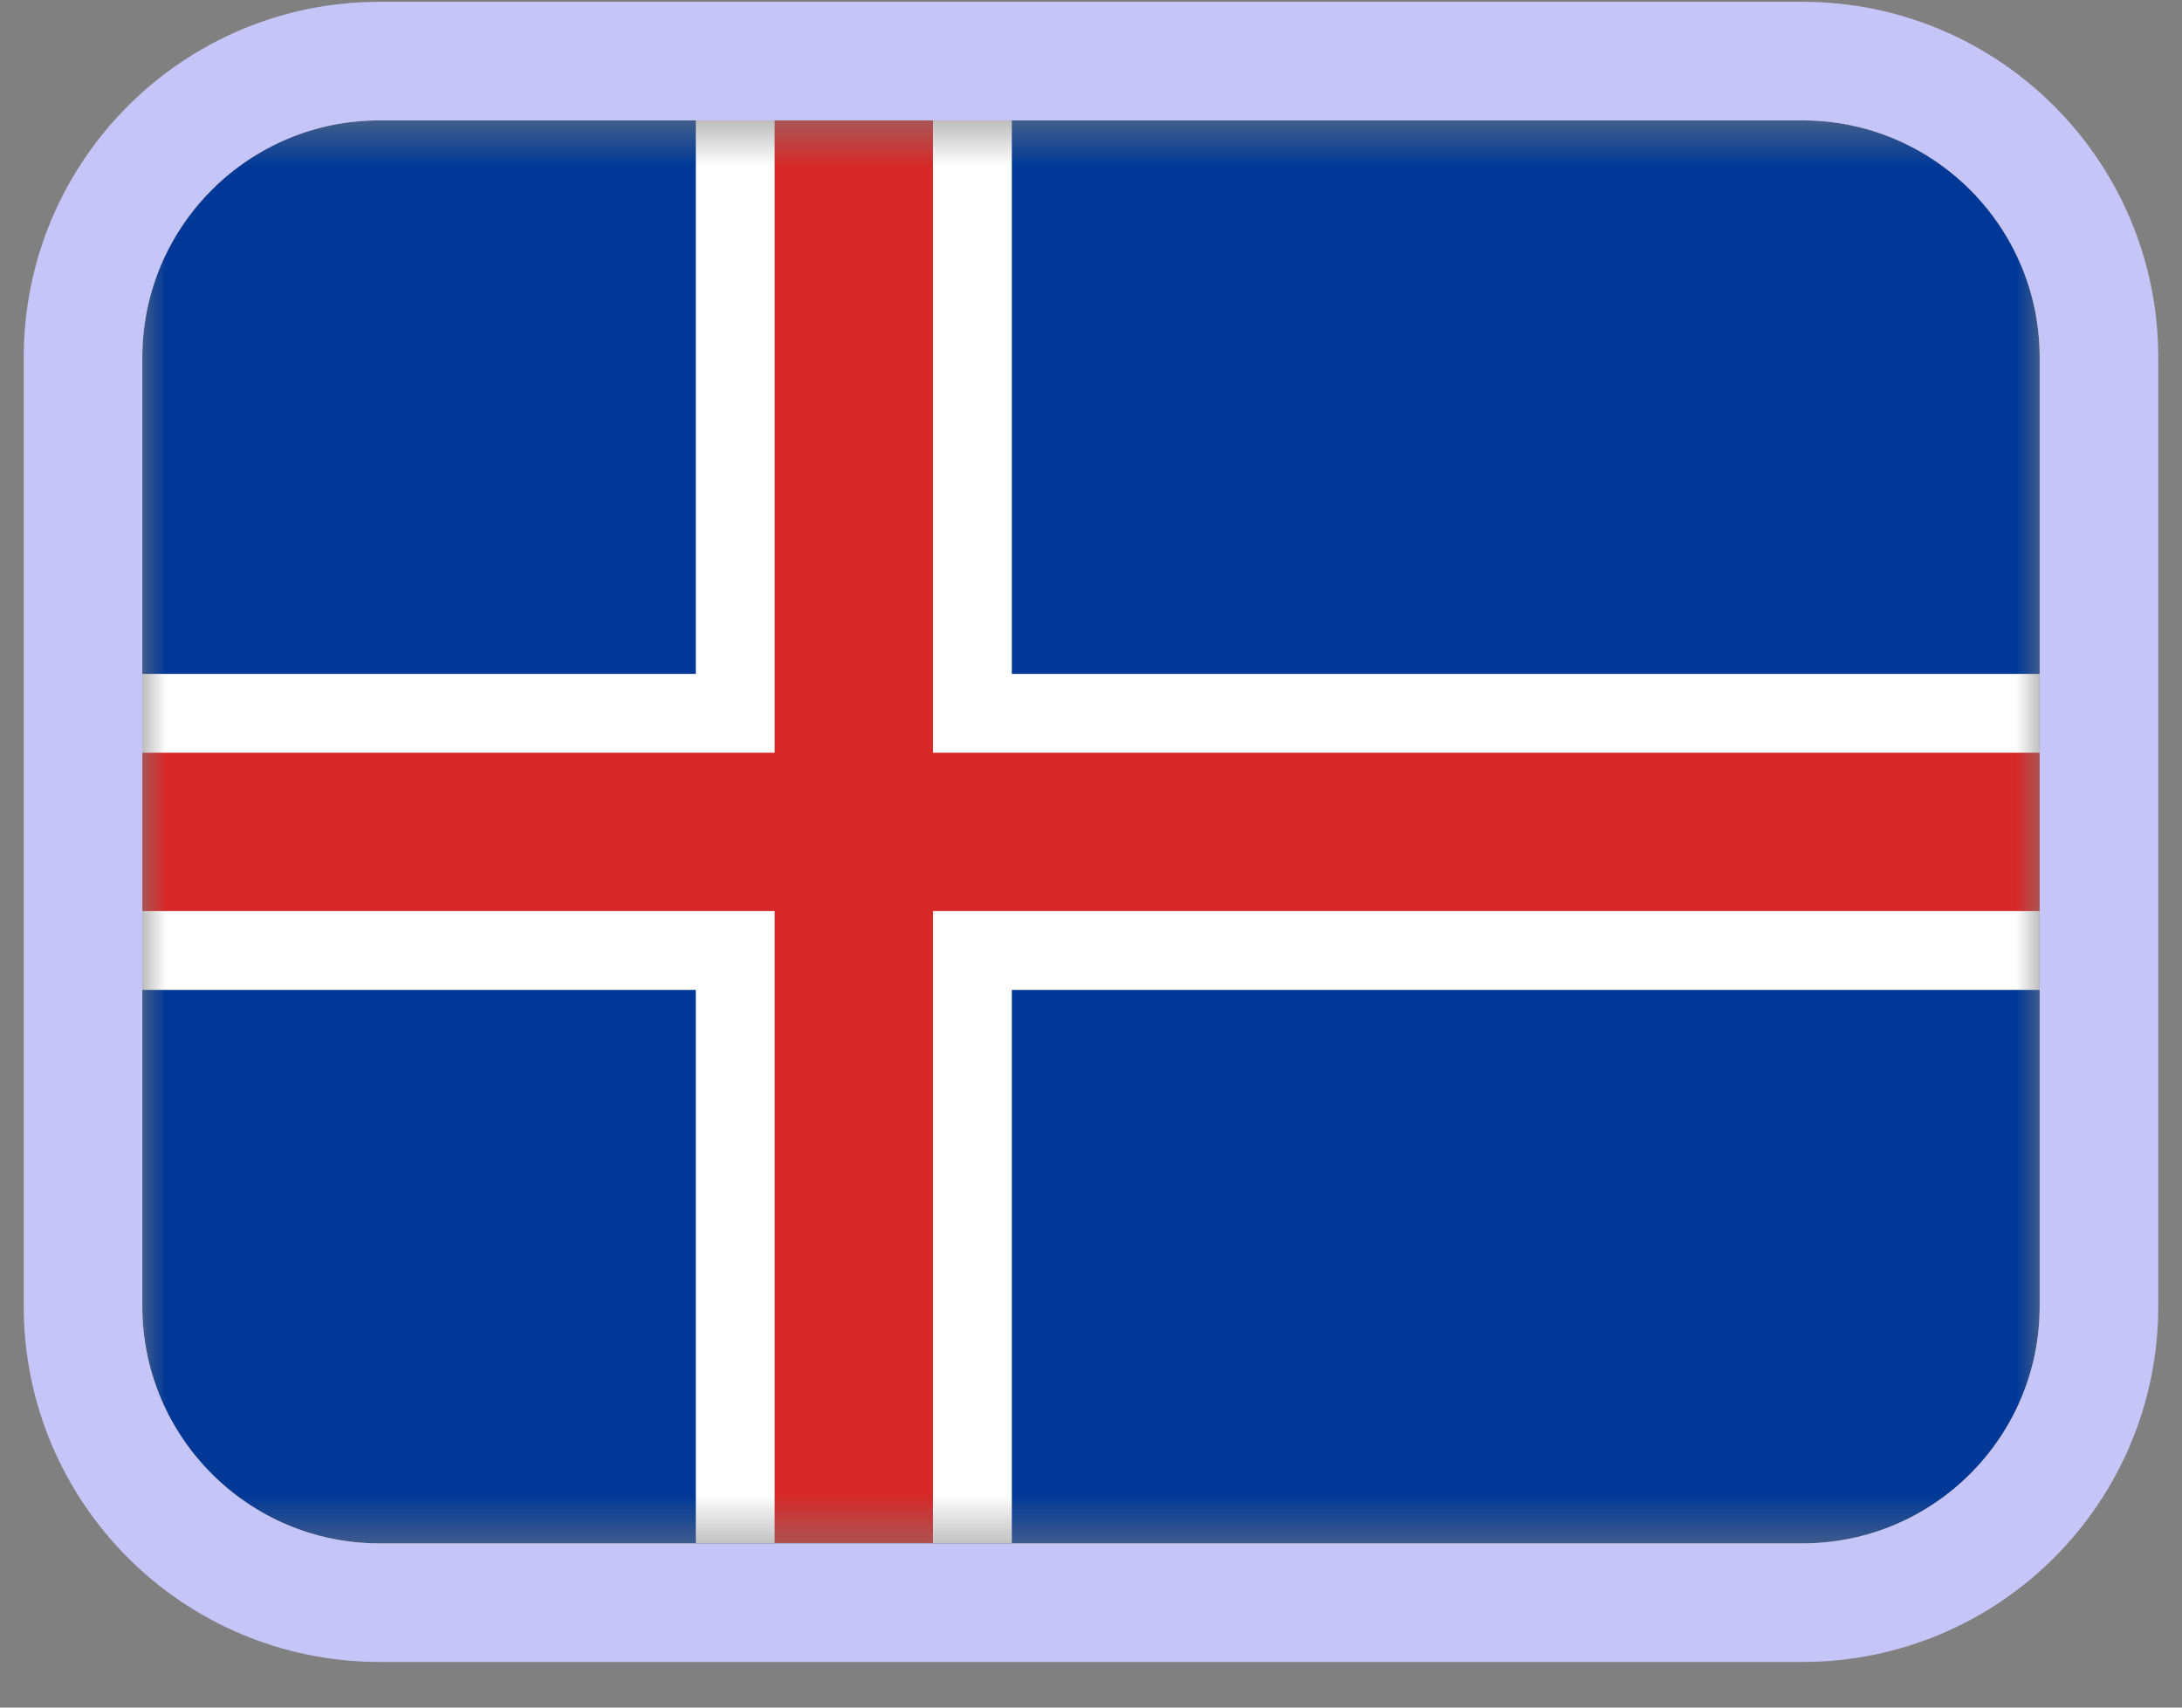 <svg width="46" height="36" viewBox="0 0 46 36" fill="none" xmlns="http://www.w3.org/2000/svg">
<rect x="0" y="0" width="46" height="36" fill="#808080" stroke="none"/>
<g clip-path="url(#clip0_977_2668)">
<mask id="mask0_977_2668" style="mask-type:luminance" maskUnits="userSpaceOnUse" x="3" y="2" width="40" height="31">
<path d="M3 2.538H43V32.538H3V2.538Z" fill="white"/>
</mask>
<g mask="url(#mask0_977_2668)">
<path fill-rule="evenodd" clip-rule="evenodd" d="M3 2.538H44.669V32.538H3V2.538Z" fill="#003897"/>
<path fill-rule="evenodd" clip-rule="evenodd" d="M3 14.207H14.669V2.538H21.331V14.207H44.669V20.869H21.331V32.538H14.669V20.869H3V14.207Z" fill="white"/>
<path fill-rule="evenodd" clip-rule="evenodd" d="M3 15.869H16.331V2.538H19.669V15.869H44.669V19.207H19.669V32.538H16.331V19.207H3V15.869Z" fill="#D72828"/>
</g>
</g>
<path d="M8 1.288C4.548 1.288 1.75 4.086 1.75 7.538V27.538C1.75 30.99 4.548 33.788 8 33.788H38C41.452 33.788 44.25 30.99 44.25 27.538V7.538C44.25 4.086 41.452 1.288 38 1.288H8Z" stroke="#C6C5F7" stroke-width="2.5"/>
<defs>
<clipPath id="clip0_977_2668">
<path d="M3 7.538C3 4.777 5.239 2.538 8 2.538H38C40.761 2.538 43 4.777 43 7.538V27.538C43 30.299 40.761 32.538 38 32.538H8C5.239 32.538 3 30.299 3 27.538V7.538Z" fill="white"/>
</clipPath>
</defs>
</svg>
